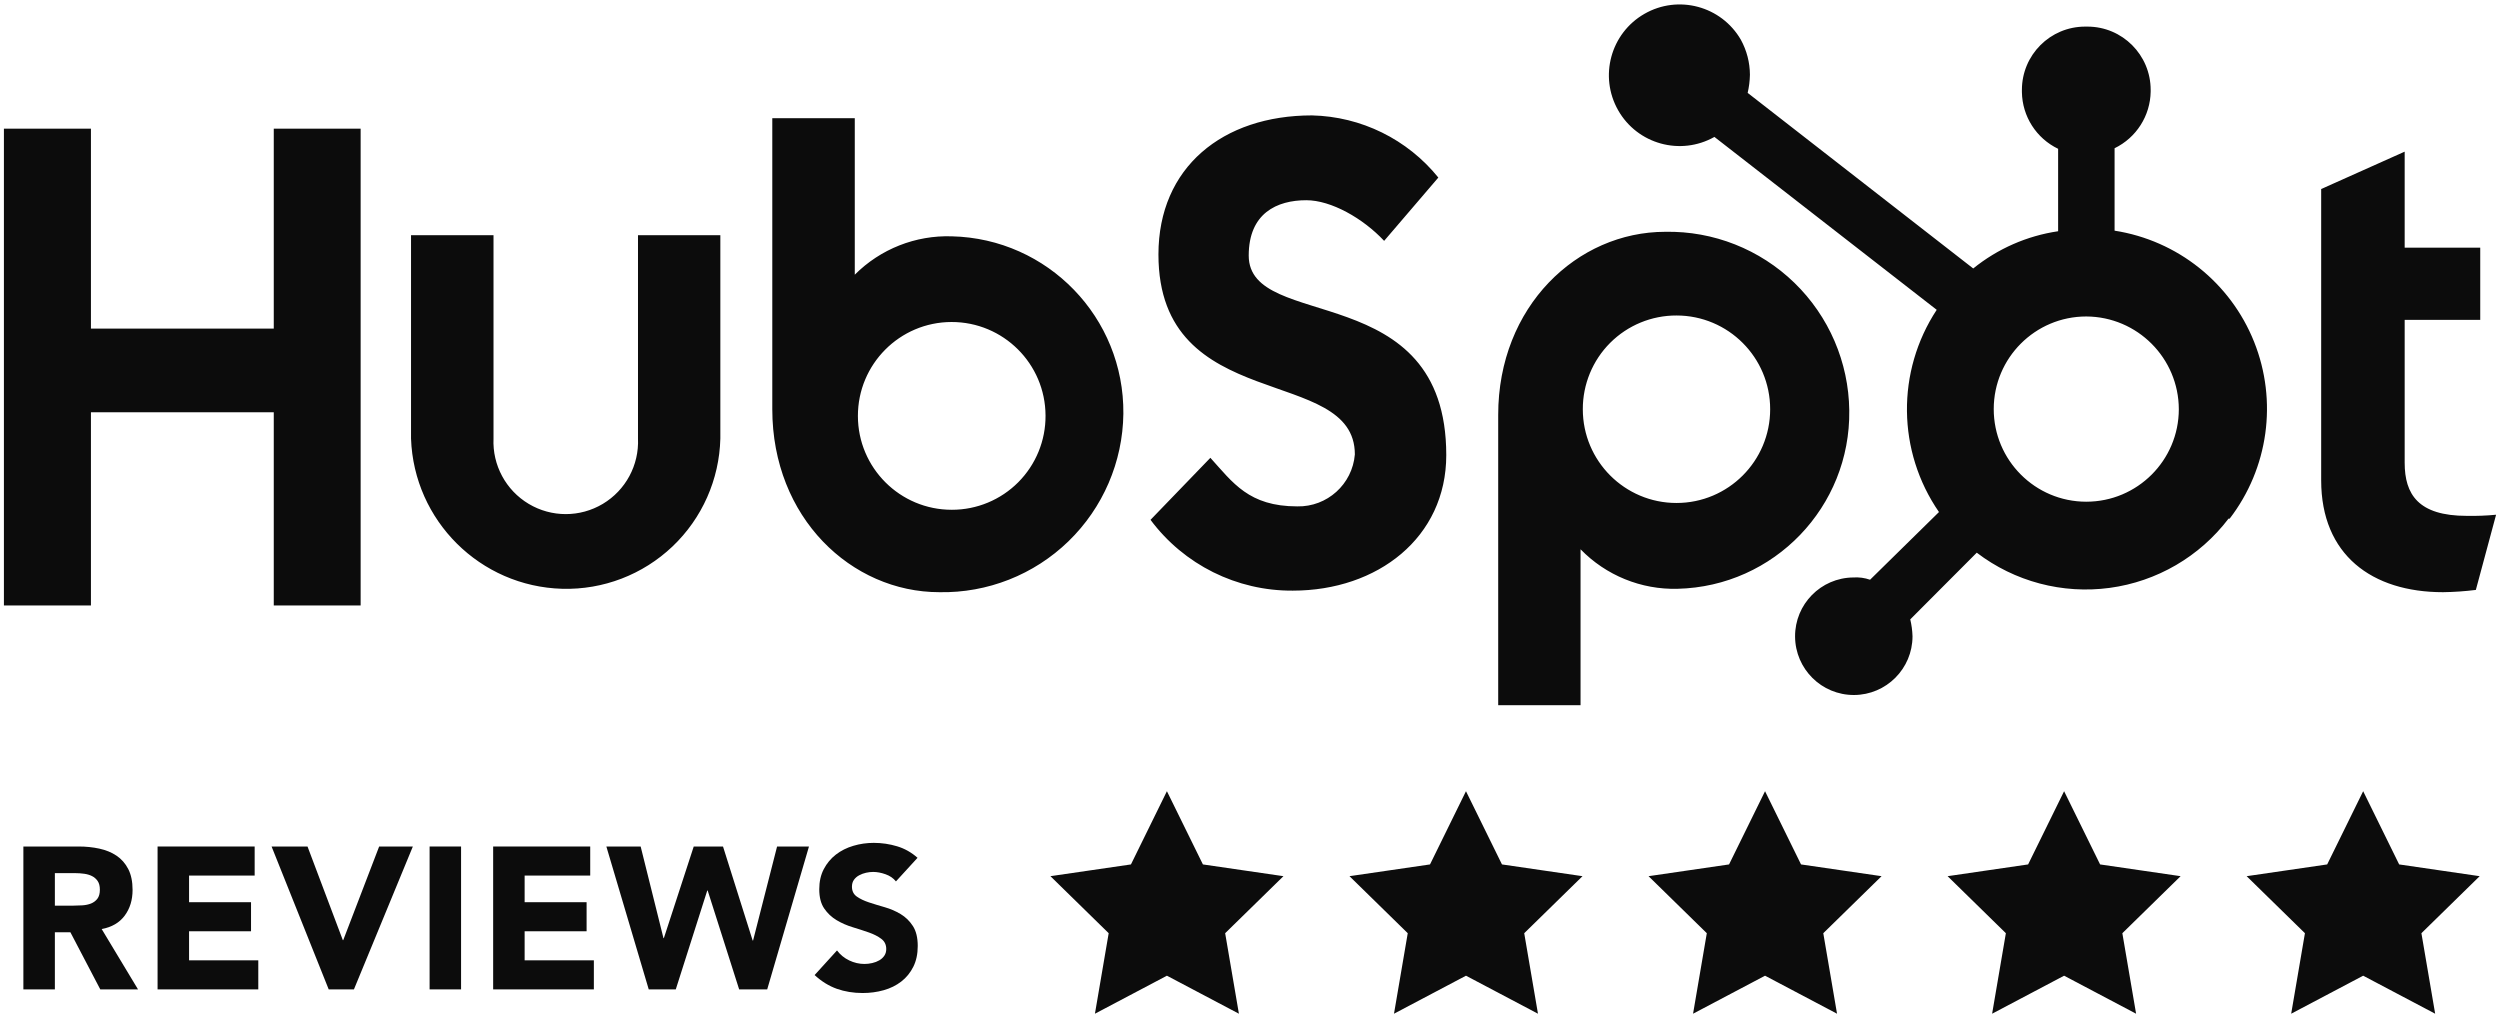 <svg width="168" height="69" viewBox="0 0 168 69" fill="none" xmlns="http://www.w3.org/2000/svg">
<g id="Logo/Badge/HubSpot-Reviews">
<g id="Group-3">
<path id="Combined-Shape" d="M63.965 15.881C61.527 15.799 59.164 16.733 57.441 18.46V7.945H51.898V27.5C51.898 34.79 57.213 39.795 63.128 39.795C66.359 39.856 69.481 38.625 71.802 36.374C74.122 34.123 75.45 31.039 75.49 27.805C75.554 21.345 70.418 16.032 63.965 15.881ZM63.965 34.257C60.484 34.262 57.657 31.444 57.651 27.96C57.644 24.477 60.459 21.647 63.939 21.639C67.42 21.63 70.249 24.445 70.26 27.929C70.27 29.605 69.611 31.216 68.429 32.405C67.247 33.593 65.64 34.26 63.965 34.257ZM83.914 17.176C83.914 14.321 85.816 13.455 87.784 13.455C89.449 13.455 91.588 14.663 93.014 16.186L96.656 11.932C94.577 9.358 91.471 7.83 88.165 7.755C82.165 7.755 77.847 11.247 77.847 17.099C77.847 27.957 91.046 24.465 91.046 30.536C90.881 32.541 89.185 34.071 87.176 34.029C83.914 34.029 82.849 32.43 81.337 30.765L77.315 34.933C79.563 37.95 83.111 39.716 86.872 39.691C92.577 39.691 97.189 36.122 97.189 30.584C97.189 18.613 83.914 22.333 83.914 17.176ZM37.786 39.567C40.533 39.641 43.197 38.618 45.19 36.724C47.183 34.83 48.34 32.22 48.407 29.47V15.805H42.873V29.47C42.952 31.257 42.045 32.943 40.51 33.86C38.976 34.777 37.062 34.777 35.528 33.86C33.993 32.943 33.085 31.257 33.164 29.47V15.805H27.621V29.47C27.814 34.994 32.265 39.415 37.786 39.567ZM111.909 15.577C115.141 15.518 118.263 16.752 120.583 19.004C122.904 21.257 124.231 24.342 124.271 27.577C124.361 34.062 119.216 39.411 112.736 39.567C110.287 39.632 107.922 38.669 106.213 36.912V47.389H100.679V27.881C100.679 20.592 105.985 15.577 111.909 15.577ZM110.505 0.931C112.776 -0.374 115.675 0.405 116.987 2.673C117.382 3.394 117.591 4.202 117.595 5.023C117.587 5.434 117.536 5.842 117.443 6.242L132.601 18.041C134.245 16.712 136.215 15.848 138.306 15.539V10C136.84 9.295 135.898 7.822 135.872 6.194V6.042C135.872 3.692 137.775 1.788 140.122 1.788H140.274C142.622 1.788 144.525 3.692 144.525 6.042V6.156C144.5 7.781 143.562 9.254 142.1 9.962V15.501C146.325 16.16 149.89 19 151.477 22.974C153.064 26.948 152.438 31.465 149.831 34.856H149.755C147.815 37.405 144.942 39.078 141.77 39.506C138.597 39.934 135.384 39.083 132.838 37.14L128.369 41.622C128.458 41.994 128.509 42.373 128.521 42.755C128.521 44.931 126.762 46.697 124.588 46.704C122.413 46.711 120.643 44.956 120.629 42.78C120.615 40.604 122.363 38.827 124.537 38.806C124.921 38.78 125.305 38.831 125.669 38.958L130.299 34.409C127.486 30.334 127.426 24.958 130.147 20.82L115.209 9.201C112.928 10.489 110.035 9.688 108.74 7.411C107.445 5.133 108.234 2.235 110.505 0.931ZM112.66 21.201C110.989 21.196 109.385 21.858 108.203 23.04C107.022 24.223 106.36 25.828 106.365 27.5C106.365 30.98 109.184 33.8 112.66 33.8C116.137 33.8 118.955 30.98 118.955 27.5C118.955 24.021 116.137 21.201 112.66 21.201ZM140.198 21.267C136.765 21.267 133.981 24.052 133.979 27.488C133.978 30.924 136.759 33.711 140.192 33.715C143.625 33.718 146.412 30.936 146.417 27.5C146.407 24.066 143.63 21.283 140.198 21.267ZM164.171 39.795C164.908 39.785 165.645 39.734 166.377 39.643L167.737 34.59C167.083 34.653 166.425 34.679 165.768 34.666C162.507 34.666 161.594 33.22 161.594 31.098V21.496H166.672V16.643H161.594V10.191L155.983 12.703V32.278C155.983 37.293 159.397 39.795 164.171 39.795ZM18.397 8.645V22.082H6.111V8.645H0.263V40.686H6.111V27.706H18.397V40.686H24.235V8.645H18.397Z" fill="#0C0C0C"/>
<g id="reviews">
<path id="Shape" d="M1.571 56.885H5.287C5.776 56.885 6.239 56.933 6.678 57.028C7.116 57.123 7.5 57.281 7.83 57.502C8.16 57.724 8.423 58.022 8.617 58.397C8.811 58.773 8.909 59.24 8.909 59.801C8.909 60.479 8.732 61.056 8.38 61.53C8.027 62.005 7.512 62.306 6.833 62.432L9.275 66.487H6.739L4.731 62.649H3.687V66.487H1.571V56.885ZM3.687 60.859H4.935C5.125 60.859 5.326 60.852 5.538 60.839C5.751 60.825 5.943 60.784 6.115 60.717C6.286 60.649 6.429 60.542 6.542 60.398C6.655 60.253 6.711 60.05 6.711 59.788C6.711 59.543 6.662 59.349 6.562 59.204C6.463 59.06 6.336 58.949 6.182 58.872C6.029 58.795 5.852 58.743 5.654 58.716C5.455 58.689 5.26 58.675 5.07 58.675H3.687V60.859Z" fill="#0C0C0C"/>
<path id="Path" d="M10.589 56.885H17.113V58.838H12.705V60.628H16.869V62.581H12.705V64.534H17.357V66.487H10.589V56.885Z" fill="#0C0C0C"/>
<path id="Path_2" d="M18.25 56.885H20.665L23.038 63.178H23.065L25.479 56.885H27.744L23.784 66.487H22.089L18.25 56.885Z" fill="#0C0C0C"/>
<path id="Path_3" d="M28.869 56.885H30.984V66.487H28.869V56.885Z" fill="#0C0C0C"/>
<path id="Path_4" d="M33.14 56.885H39.663V58.838H35.255V60.628H39.419V62.581H35.255V64.534H39.907V66.487H33.14V56.885Z" fill="#0C0C0C"/>
<path id="Path_5" d="M40.747 56.885H43.052L44.585 63.042H44.612L46.619 56.885H48.586L50.579 63.205H50.606L52.22 56.885H54.363L51.556 66.487H49.671L47.555 59.842H47.528L45.412 66.487H43.595L40.747 56.885Z" fill="#0C0C0C"/>
<path id="Path_6" d="M60.207 59.231C60.035 59.014 59.803 58.854 59.509 58.75C59.215 58.646 58.937 58.594 58.675 58.594C58.521 58.594 58.363 58.612 58.2 58.648C58.037 58.684 57.884 58.741 57.739 58.818C57.594 58.895 57.477 58.996 57.386 59.123C57.296 59.249 57.251 59.403 57.251 59.584C57.251 59.873 57.359 60.095 57.576 60.249C57.793 60.402 58.067 60.533 58.397 60.642C58.727 60.75 59.082 60.859 59.461 60.967C59.841 61.076 60.196 61.23 60.526 61.428C60.856 61.627 61.13 61.894 61.346 62.229C61.563 62.563 61.672 63.011 61.672 63.571C61.672 64.105 61.573 64.57 61.374 64.968C61.175 65.366 60.906 65.696 60.567 65.958C60.228 66.221 59.834 66.415 59.387 66.541C58.939 66.668 58.467 66.731 57.969 66.731C57.346 66.731 56.767 66.636 56.233 66.447C55.7 66.257 55.203 65.949 54.742 65.524L56.247 63.87C56.464 64.159 56.738 64.383 57.068 64.541C57.398 64.699 57.739 64.778 58.092 64.778C58.263 64.778 58.437 64.758 58.614 64.717C58.79 64.677 58.948 64.616 59.088 64.534C59.229 64.453 59.342 64.349 59.428 64.222C59.513 64.096 59.556 63.947 59.556 63.775C59.556 63.485 59.446 63.257 59.224 63.09C59.002 62.923 58.724 62.78 58.39 62.663C58.055 62.545 57.694 62.428 57.305 62.31C56.916 62.193 56.554 62.034 56.22 61.835C55.886 61.636 55.607 61.374 55.386 61.049C55.164 60.723 55.054 60.294 55.054 59.76C55.054 59.245 55.155 58.793 55.359 58.404C55.562 58.015 55.834 57.69 56.172 57.428C56.512 57.165 56.903 56.969 57.346 56.838C57.789 56.706 58.245 56.641 58.715 56.641C59.258 56.641 59.782 56.718 60.289 56.872C60.795 57.025 61.252 57.283 61.658 57.645L60.207 59.231Z" fill="#0C0C0C"/>
</g>
<path id="Star" fill-rule="evenodd" clip-rule="evenodd" d="M78.417 54.994L80.3 58.825L84.522 59.441L81.466 62.431L82.186 66.647L78.417 64.657L74.648 66.647L75.368 62.431L72.313 59.441L76.535 58.825L78.417 54.994Z" fill="#0C0C0C" stroke="#0C0C0C" stroke-width="1.61"/>
<path id="Star-Copy" fill-rule="evenodd" clip-rule="evenodd" d="M98.514 54.994L100.397 58.825L104.619 59.441L101.563 62.431L102.283 66.647L98.514 64.657L94.745 66.647L95.465 62.431L92.41 59.441L96.632 58.825L98.514 54.994Z" fill="#0C0C0C" stroke="#0C0C0C" stroke-width="1.61"/>
<path id="Star-Copy-2" fill-rule="evenodd" clip-rule="evenodd" d="M118.611 54.994L120.494 58.825L124.716 59.441L121.66 62.431L122.38 66.647L118.611 64.657L114.842 66.647L115.562 62.431L112.507 59.441L116.728 58.825L118.611 54.994Z" fill="#0C0C0C" stroke="#0C0C0C" stroke-width="1.61"/>
<path id="Star-Copy-3" fill-rule="evenodd" clip-rule="evenodd" d="M138.708 54.994L140.591 58.825L144.812 59.441L141.757 62.431L142.477 66.647L138.708 64.657L134.939 66.647L135.659 62.431L132.604 59.441L136.825 58.825L138.708 54.994Z" fill="#0C0C0C" stroke="#0C0C0C" stroke-width="1.61"/>
<path id="Star-Copy-4" fill-rule="evenodd" clip-rule="evenodd" d="M158.805 54.994L160.688 58.825L164.909 59.441L161.854 62.431L162.574 66.647L158.805 64.657L155.036 66.647L155.756 62.431L152.7 59.441L156.922 58.825L158.805 54.994Z" fill="#0C0C0C" stroke="#0C0C0C" stroke-width="1.61"/>
</g>
</g>
</svg>
